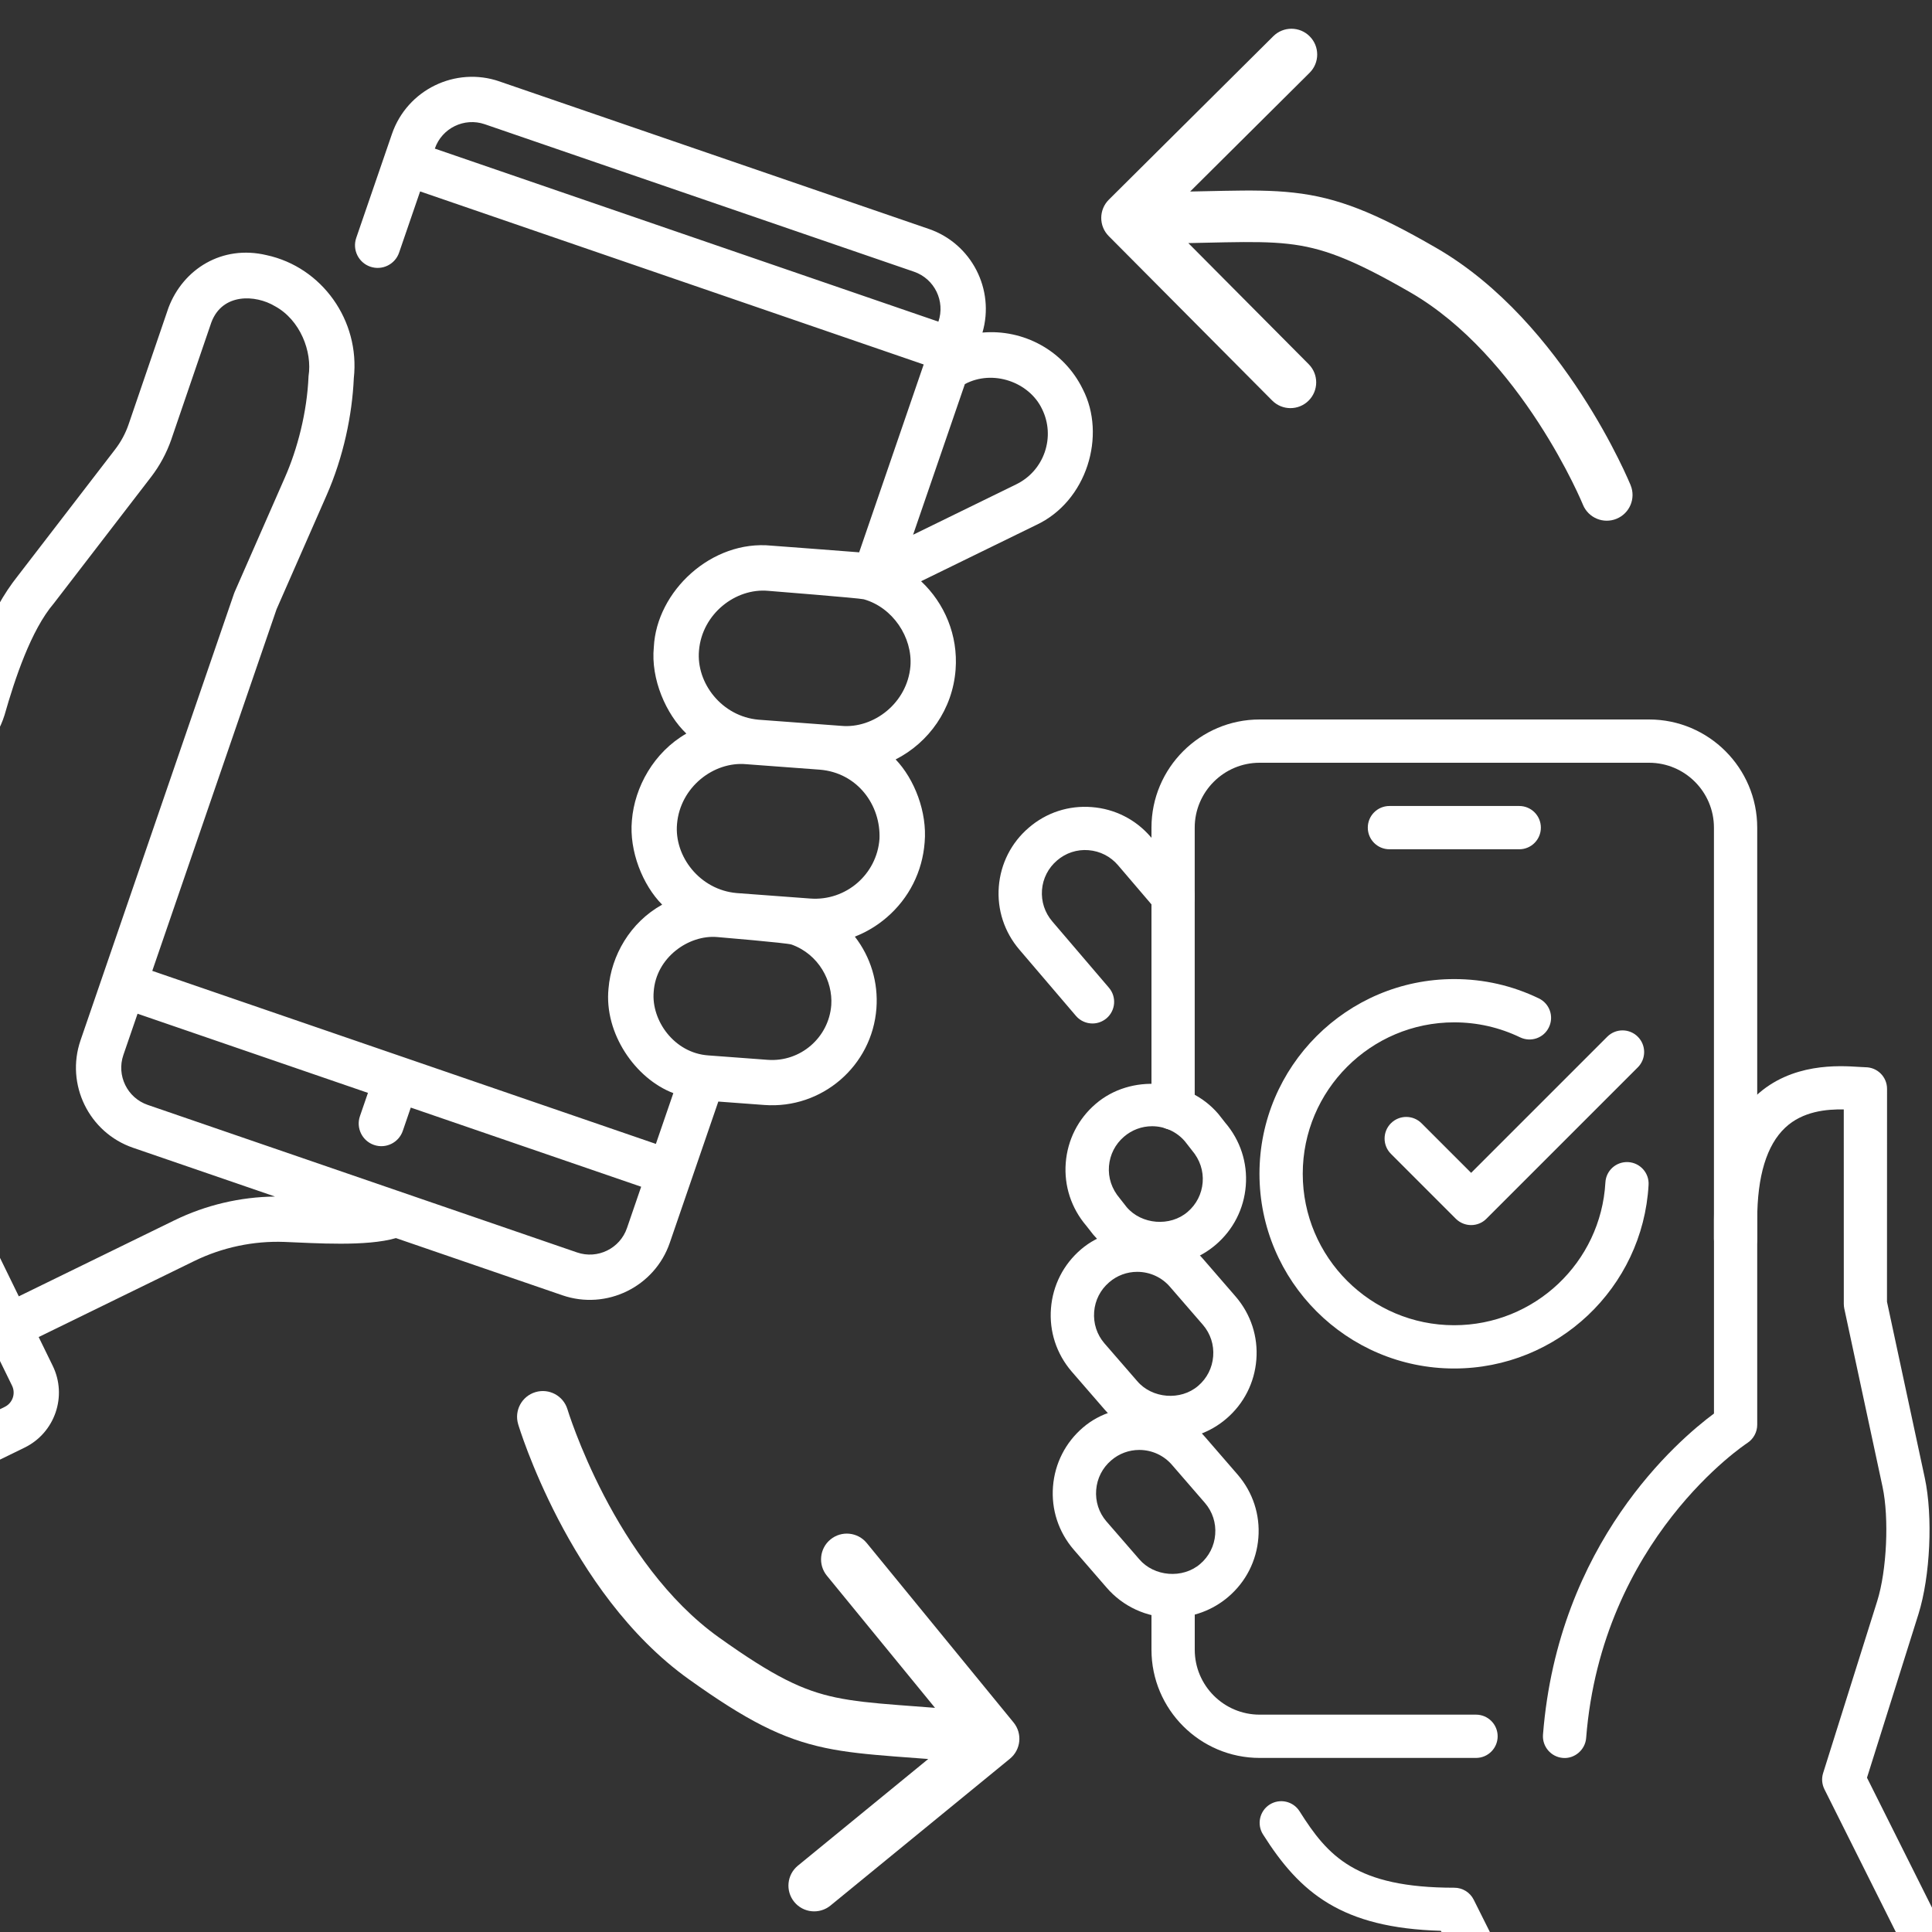 <svg width="60" height="60" viewBox="0 0 60 60" fill="none" xmlns="http://www.w3.org/2000/svg">
<rect x="0" y="0" width="60" height="60" fill="#333333" stroke="none"/>
<g clip-path="url(#clip0_1547_293)">
<g clip-path="url(#clip1_1547_293)">
<path d="M-12.535 25.915L-9.307 24.338C-8.408 23.899 -7.328 24.239 -6.833 25.092L-2.023 22.742C-1.631 22.55 -1.332 22.202 -1.202 21.787C-0.819 20.471 -0.351 19.017 0.557 17.88L3.572 13.961C3.754 13.725 3.896 13.463 3.992 13.184L5.233 9.555C5.688 8.355 6.896 7.596 8.275 7.923C9.999 8.293 11.186 9.956 10.988 11.744C10.938 12.884 10.666 14.194 10.14 15.387L8.589 18.92L4.729 30.151L20.369 35.525L20.911 33.948C19.735 33.502 18.757 32.093 18.898 30.698C18.983 29.677 19.567 28.647 20.564 28.095C19.96 27.488 19.536 26.431 19.624 25.481C19.707 24.439 20.308 23.36 21.315 22.782C20.686 22.18 20.206 21.092 20.305 20.097C20.39 18.363 22.099 16.758 23.962 16.946C23.962 16.946 26.631 17.146 26.682 17.153L28.686 11.319L23.902 9.675C23.535 9.549 23.339 9.149 23.466 8.781C23.592 8.414 23.992 8.219 24.359 8.345C24.727 8.471 29.143 9.989 29.143 9.989C29.361 9.353 29.022 8.658 28.387 8.439L15.054 3.858C14.418 3.64 13.723 3.979 13.504 4.615L24.359 8.345C24.727 8.471 24.922 8.871 24.796 9.238C24.67 9.606 24.27 9.801 23.902 9.675L13.047 5.945L12.394 7.846C12.268 8.213 11.867 8.408 11.5 8.282C11.133 8.156 10.937 7.756 11.063 7.389L12.173 4.159C12.644 2.789 14.141 2.057 15.511 2.528L28.844 7.109C30.174 7.566 30.901 8.991 30.511 10.328C31.775 10.217 33.037 10.879 33.626 12.085C34.365 13.515 33.761 15.569 32.176 16.306L28.605 18.051C29.332 18.733 29.757 19.725 29.677 20.794C29.585 22.028 28.845 23.061 27.815 23.585C28.401 24.198 28.797 25.221 28.716 26.157C28.648 27.067 28.231 27.895 27.54 28.49C27.241 28.748 26.905 28.949 26.548 29.088C27.041 29.724 27.278 30.509 27.218 31.317C27.085 33.104 25.523 34.449 23.736 34.316L22.308 34.21L20.801 38.596C20.331 39.965 18.834 40.697 17.465 40.226L12.296 38.45C11.381 38.718 9.793 38.607 8.837 38.569C7.87 38.533 6.902 38.738 6.034 39.162L1.201 41.523L1.637 42.416C2.097 43.356 1.706 44.496 0.765 44.956L-2.463 46.532C-2.919 46.755 -3.434 46.787 -3.914 46.622C-4.393 46.457 -4.78 46.116 -5.003 45.66L-11.075 33.231C-11.245 32.882 -11.1 32.461 -10.751 32.29C-10.402 32.12 -9.981 32.265 -9.811 32.614L-3.739 45.042C-3.681 45.16 -3.581 45.249 -3.456 45.292C-3.332 45.334 -3.198 45.326 -3.08 45.269L0.147 43.692C0.392 43.572 0.493 43.277 0.374 43.033L-0.371 41.508L-8.031 25.828C-8.15 25.584 -8.446 25.483 -8.69 25.602L-11.918 27.179C-12.035 27.262 -12.283 27.424 -12.144 27.838L-11.279 29.608C-11.109 29.957 -11.253 30.378 -11.602 30.549C-11.951 30.719 -12.372 30.574 -12.543 30.225L-13.408 28.455C-13.82 27.639 -13.529 26.39 -12.535 25.915ZM32.446 14.039C32.597 13.597 32.568 13.122 32.362 12.703C31.965 11.868 30.839 11.463 29.965 11.928L28.357 16.607L31.559 15.042C31.979 14.837 32.294 14.481 32.446 14.039ZM28.274 20.69C28.343 19.793 27.725 18.864 26.824 18.611C26.695 18.575 23.858 18.349 23.858 18.349C22.848 18.256 21.805 19.06 21.708 20.201C21.615 21.212 22.419 22.253 23.56 22.351L26.125 22.542C27.134 22.635 28.177 21.831 28.274 20.69ZM27.313 26.053C27.358 24.997 26.623 23.998 25.461 23.903L23.176 23.733C22.166 23.64 21.124 24.444 21.026 25.586C20.933 26.596 21.737 27.637 22.879 27.735L25.164 27.905C26.267 27.987 27.232 27.157 27.313 26.053ZM25.816 31.212C25.866 30.473 25.43 29.637 24.58 29.333C24.431 29.282 22.275 29.101 22.275 29.101C21.391 29.024 20.371 29.735 20.301 30.802C20.223 31.686 20.935 32.706 22.002 32.777L23.841 32.914C24.854 32.989 25.74 32.226 25.816 31.212ZM19.471 38.139L19.912 36.855L12.757 34.397L12.509 35.121C12.382 35.488 11.982 35.684 11.615 35.557C11.248 35.431 11.052 35.031 11.178 34.664L11.427 33.94L4.272 31.482L3.831 32.765C3.613 33.401 3.953 34.096 4.589 34.314L17.922 38.896C18.558 39.114 19.253 38.775 19.471 38.139ZM5.417 37.898C6.388 37.424 7.461 37.171 8.541 37.16L4.132 35.645C2.762 35.174 2.031 33.677 2.501 32.308L7.269 18.431C7.274 18.417 7.28 18.403 7.286 18.389C7.288 18.385 7.289 18.381 7.291 18.377L7.293 18.37C7.295 18.368 7.296 18.365 7.297 18.362L8.851 14.821C9.233 13.952 9.536 12.812 9.582 11.682C9.703 10.921 9.324 9.934 8.537 9.508C7.937 9.149 6.908 9.095 6.564 10.011L5.323 13.639L5.323 13.641C5.175 14.066 4.962 14.463 4.687 14.819L1.672 18.738C0.959 19.573 0.459 21.093 0.141 22.207C-0.105 22.99 -0.668 23.645 -1.405 24.006L-3.72 25.137L-3.722 25.137L-6.209 26.353L0.584 40.259L5.417 37.898Z" fill="white"/>
</g>
<path d="M17.624 43.77C17.497 43.347 17.051 43.107 16.628 43.234C16.205 43.361 15.965 43.807 16.092 44.23L16.858 44L17.624 43.77ZM31.364 54.619C31.706 54.339 31.757 53.835 31.477 53.493L26.918 47.921C26.638 47.579 26.134 47.529 25.792 47.808C25.45 48.088 25.4 48.592 25.679 48.934L29.732 53.887L24.779 57.94C24.437 58.22 24.387 58.724 24.666 59.066C24.946 59.408 25.45 59.458 25.792 59.178L31.364 54.619ZM16.858 44C16.092 44.23 16.092 44.23 16.092 44.23C16.092 44.23 16.092 44.231 16.092 44.231C16.092 44.231 16.092 44.232 16.092 44.232C16.093 44.233 16.093 44.235 16.094 44.237C16.095 44.24 16.096 44.245 16.098 44.251C16.102 44.262 16.107 44.278 16.113 44.299C16.127 44.341 16.146 44.4 16.171 44.476C16.222 44.627 16.298 44.842 16.4 45.108C16.604 45.637 16.913 46.368 17.336 47.182C18.174 48.793 19.495 50.795 21.393 52.151L21.858 51.5L22.323 50.849C20.721 49.705 19.542 47.957 18.755 46.443C18.366 45.694 18.081 45.019 17.894 44.533C17.8 44.29 17.732 44.096 17.687 43.964C17.665 43.898 17.648 43.847 17.638 43.814C17.633 43.798 17.629 43.786 17.627 43.778C17.626 43.775 17.625 43.772 17.624 43.771C17.624 43.77 17.624 43.77 17.624 43.77C17.624 43.77 17.624 43.77 17.624 43.77C17.624 43.77 17.624 43.77 17.624 43.77C17.624 43.77 17.624 43.77 16.858 44ZM21.858 51.5L21.393 52.151C23.178 53.426 24.284 53.999 25.631 54.283C26.28 54.42 26.967 54.485 27.773 54.548C28.588 54.611 29.54 54.672 30.778 54.796L30.858 54L30.938 53.204C29.676 53.078 28.691 53.014 27.896 52.952C27.092 52.89 26.498 52.83 25.96 52.717C24.932 52.501 24.038 52.074 22.323 50.849L21.858 51.5Z" fill="white"/>
<path d="M33.928 31.785C34.083 31.785 34.237 31.731 34.365 31.624C34.647 31.382 34.681 30.959 34.44 30.676L32.68 28.616C32.446 28.342 32.333 27.996 32.36 27.638C32.388 27.281 32.554 26.956 32.827 26.723C33.099 26.488 33.447 26.374 33.803 26.403C34.162 26.431 34.487 26.597 34.72 26.869L35.921 28.275C36.163 28.556 36.588 28.59 36.868 28.349C37.151 28.108 37.184 27.684 36.942 27.402L35.741 25.997C35.276 25.452 34.624 25.12 33.907 25.065C33.192 25.008 32.496 25.234 31.952 25.703C31.407 26.168 31.076 26.82 31.019 27.535C30.963 28.25 31.19 28.944 31.657 29.491L33.416 31.551C33.549 31.706 33.739 31.785 33.928 31.785Z" fill="white"/>
<path d="M46.51 62.656C46.611 62.656 46.713 62.633 46.809 62.585C47.141 62.418 47.276 62.015 47.111 61.683L45.767 58.996C45.653 58.769 45.42 58.625 45.166 58.625C42.096 58.625 41.237 57.641 40.359 56.251C40.162 55.938 39.747 55.843 39.432 56.041C39.119 56.239 39.025 56.655 39.223 56.968C40.372 58.788 41.666 59.875 44.748 59.963L45.909 62.285C46.027 62.521 46.264 62.656 46.51 62.656Z" fill="white"/>
<path d="M39.119 54.594H45.839C46.21 54.594 46.511 54.293 46.511 53.922C46.511 53.551 46.21 53.25 45.839 53.25H39.119C38.008 53.25 37.104 52.346 37.104 51.234V49.564C37.104 49.193 36.803 48.892 36.432 48.892C36.061 48.892 35.76 49.193 35.76 49.564V51.234C35.76 53.086 37.268 54.594 39.119 54.594Z" fill="white"/>
<path d="M53.9 39.141C54.271 39.141 54.572 38.84 54.572 38.469V25.703C54.572 23.851 53.065 22.344 51.213 22.344H39.119C37.267 22.344 35.76 23.851 35.76 25.703V34.416C35.76 34.787 36.061 35.088 36.432 35.088C36.803 35.088 37.103 34.787 37.103 34.416V25.703C37.103 24.592 38.008 23.688 39.119 23.688H51.213C52.324 23.688 53.228 24.592 53.228 25.703V38.469C53.228 38.84 53.529 39.141 53.9 39.141Z" fill="white"/>
<path d="M36.011 39.302C36.652 39.302 37.272 39.072 37.757 38.656C38.301 38.191 38.633 37.539 38.689 36.824C38.746 36.109 38.519 35.414 38.051 34.867L37.837 34.595C36.881 33.473 35.114 33.35 34.031 34.279C33.486 34.744 33.154 35.396 33.098 36.111C33.041 36.825 33.269 37.52 33.736 38.067L33.95 38.34C34.479 38.959 35.224 39.302 36.011 39.302ZM35.779 34.976C36.172 34.976 36.545 35.147 36.8 35.447L37.014 35.721C37.265 36.015 37.378 36.363 37.35 36.721C37.321 37.078 37.156 37.403 36.883 37.636C36.339 38.105 35.451 38.031 34.99 37.489L34.776 37.216C34.525 36.922 34.412 36.574 34.44 36.217C34.469 35.859 34.634 35.534 34.907 35.301C35.15 35.091 35.459 34.976 35.779 34.976Z" fill="white"/>
<path d="M36.339 44.705C36.98 44.705 37.6 44.475 38.085 44.059C38.629 43.594 38.961 42.942 39.017 42.227C39.074 41.512 38.847 40.818 38.379 40.271L37.358 39.092C36.437 38.015 34.654 37.871 33.571 38.801C33.027 39.266 32.695 39.917 32.639 40.632C32.582 41.347 32.809 42.042 33.277 42.589L34.298 43.767C34.806 44.361 35.55 44.705 36.339 44.705ZM35.318 39.498C35.712 39.498 36.084 39.669 36.339 39.968L37.361 41.148C37.592 41.418 37.705 41.765 37.676 42.124C37.648 42.481 37.483 42.806 37.21 43.039C36.666 43.508 35.778 43.434 35.317 42.892L34.295 41.714C34.064 41.444 33.952 41.097 33.98 40.738C34.008 40.381 34.173 40.056 34.446 39.823C34.689 39.612 34.998 39.498 35.318 39.498Z" fill="white"/>
<path d="M36.402 50.236C37.043 50.236 37.663 50.006 38.148 49.59C38.692 49.125 39.024 48.473 39.08 47.758C39.137 47.043 38.91 46.349 38.442 45.802L37.421 44.623C36.502 43.545 34.717 43.403 33.634 44.332C33.09 44.797 32.758 45.448 32.702 46.163C32.645 46.878 32.872 47.573 33.34 48.12L34.361 49.298C34.869 49.892 35.614 50.236 36.402 50.236ZM35.381 45.029C35.775 45.029 36.147 45.2 36.402 45.499L37.424 46.679C37.655 46.949 37.768 47.296 37.739 47.655C37.711 48.012 37.546 48.337 37.273 48.57C36.729 49.039 35.841 48.964 35.38 48.423L34.358 47.245C34.127 46.975 34.014 46.628 34.043 46.269C34.071 45.912 34.236 45.587 34.509 45.354C34.752 45.143 35.061 45.029 35.381 45.029Z" fill="white"/>
<path d="M60.619 62.656C60.72 62.656 60.822 62.633 60.919 62.585C61.251 62.418 61.385 62.015 61.22 61.683L57.981 55.208L59.579 50.129C59.947 48.954 60.033 47.094 59.775 45.892L58.602 40.427L58.604 33.815C58.604 33.444 58.303 33.144 57.932 33.144L57.741 33.134C57.112 33.094 55.635 32.997 54.524 34.038C53.664 34.843 53.229 36.139 53.229 37.888V43.899C52.109 44.729 48.388 47.914 47.919 53.871C47.891 54.24 48.167 54.564 48.536 54.594C48.896 54.627 49.23 54.346 49.259 53.977C49.746 47.793 54.218 44.843 54.263 44.815C54.455 44.689 54.572 44.477 54.572 44.248V37.888C54.572 36.526 54.865 35.561 55.443 35.019C55.983 34.511 56.728 34.443 57.26 34.455L57.261 40.498C57.261 40.545 57.267 40.592 57.276 40.639L58.464 46.174C58.672 47.148 58.597 48.774 58.298 49.725L56.619 55.064C56.566 55.231 56.581 55.409 56.659 55.567L60.019 62.285C60.137 62.521 60.373 62.656 60.619 62.656Z" fill="white"/>
<path d="M43.15 26.375H47.182C47.553 26.375 47.853 26.074 47.853 25.703C47.853 25.332 47.553 25.031 47.182 25.031H43.15C42.779 25.031 42.478 25.332 42.478 25.703C42.478 26.074 42.779 26.375 43.15 26.375Z" fill="white"/>
<path d="M45.161 42.5C41.827 42.5 39.114 39.787 39.114 36.453C39.114 33.119 41.825 30.406 45.161 30.406C46.081 30.406 46.965 30.608 47.79 31.006C48.125 31.167 48.265 31.569 48.103 31.902C47.944 32.238 47.542 32.376 47.207 32.215C46.565 31.907 45.877 31.75 45.161 31.75C42.567 31.75 40.458 33.86 40.458 36.453C40.458 39.047 42.567 41.156 45.161 41.156C47.653 41.156 49.717 39.209 49.857 36.723C49.877 36.352 50.192 36.07 50.565 36.09C50.936 36.111 51.22 36.428 51.198 36.798C51.018 39.995 48.367 42.5 45.161 42.5Z" fill="white"/>
<path d="M45.688 38.046C45.516 38.046 45.344 37.98 45.212 37.85L43.197 35.834C42.934 35.572 42.934 35.146 43.197 34.884C43.459 34.622 43.885 34.622 44.147 34.884L45.687 36.424L49.914 32.197C50.176 31.934 50.602 31.934 50.864 32.197C51.126 32.459 51.126 32.885 50.864 33.147L46.161 37.85C46.032 37.98 45.86 38.046 45.688 38.046Z" fill="white"/>
<path d="M49.159 15.674C49.327 16.083 49.794 16.279 50.203 16.111C50.612 15.944 50.808 15.477 50.64 15.068L49.9 15.371L49.159 15.674ZM34.436 6.201C34.123 6.513 34.121 7.019 34.433 7.332L39.509 12.439C39.82 12.752 40.327 12.754 40.64 12.442C40.953 12.131 40.955 11.624 40.643 11.311L36.132 6.772L40.671 2.26C40.984 1.949 40.986 1.442 40.674 1.129C40.363 0.815 39.856 0.814 39.543 1.125L34.436 6.201ZM49.9 15.371C50.64 15.068 50.64 15.068 50.64 15.068C50.64 15.068 50.64 15.067 50.64 15.067C50.64 15.067 50.64 15.066 50.639 15.066C50.639 15.065 50.638 15.063 50.638 15.062C50.636 15.058 50.635 15.054 50.632 15.048C50.627 15.037 50.621 15.021 50.612 15.001C50.595 14.961 50.57 14.904 50.537 14.831C50.472 14.686 50.376 14.478 50.248 14.224C49.995 13.717 49.617 13.019 49.117 12.25C48.128 10.727 46.62 8.862 44.599 7.696L44.2 8.388L43.8 9.081C45.504 10.065 46.846 11.691 47.776 13.122C48.236 13.83 48.585 14.474 48.818 14.94C48.934 15.173 49.021 15.36 49.078 15.487C49.107 15.551 49.128 15.599 49.141 15.631C49.148 15.647 49.153 15.658 49.156 15.666C49.158 15.669 49.159 15.672 49.159 15.673C49.159 15.674 49.16 15.674 49.16 15.674C49.16 15.674 49.16 15.674 49.16 15.674C49.16 15.674 49.16 15.674 49.16 15.674C49.16 15.674 49.159 15.674 49.9 15.371ZM44.2 8.388L44.599 7.696C42.7 6.599 41.543 6.135 40.176 5.983C39.516 5.909 38.826 5.91 38.018 5.926C37.201 5.941 36.247 5.972 35.003 5.969L35 6.769L34.998 7.569C36.266 7.572 37.253 7.541 38.049 7.525C38.855 7.51 39.453 7.512 39.999 7.573C41.044 7.689 41.974 8.027 43.8 9.081L44.2 8.388Z" fill="white"/>
</g>
<defs>
<clipPath id="clip0_1547_293">
<rect width="60" height="60" fill="white"/>
</clipPath>
<clipPath id="clip1_1547_293">
<rect width="48.013" height="48.013" fill="white" transform="matrix(-0.946 -0.325 -0.325 0.946 39.01 10.602)"/>
</clipPath>
</defs>
</svg>
